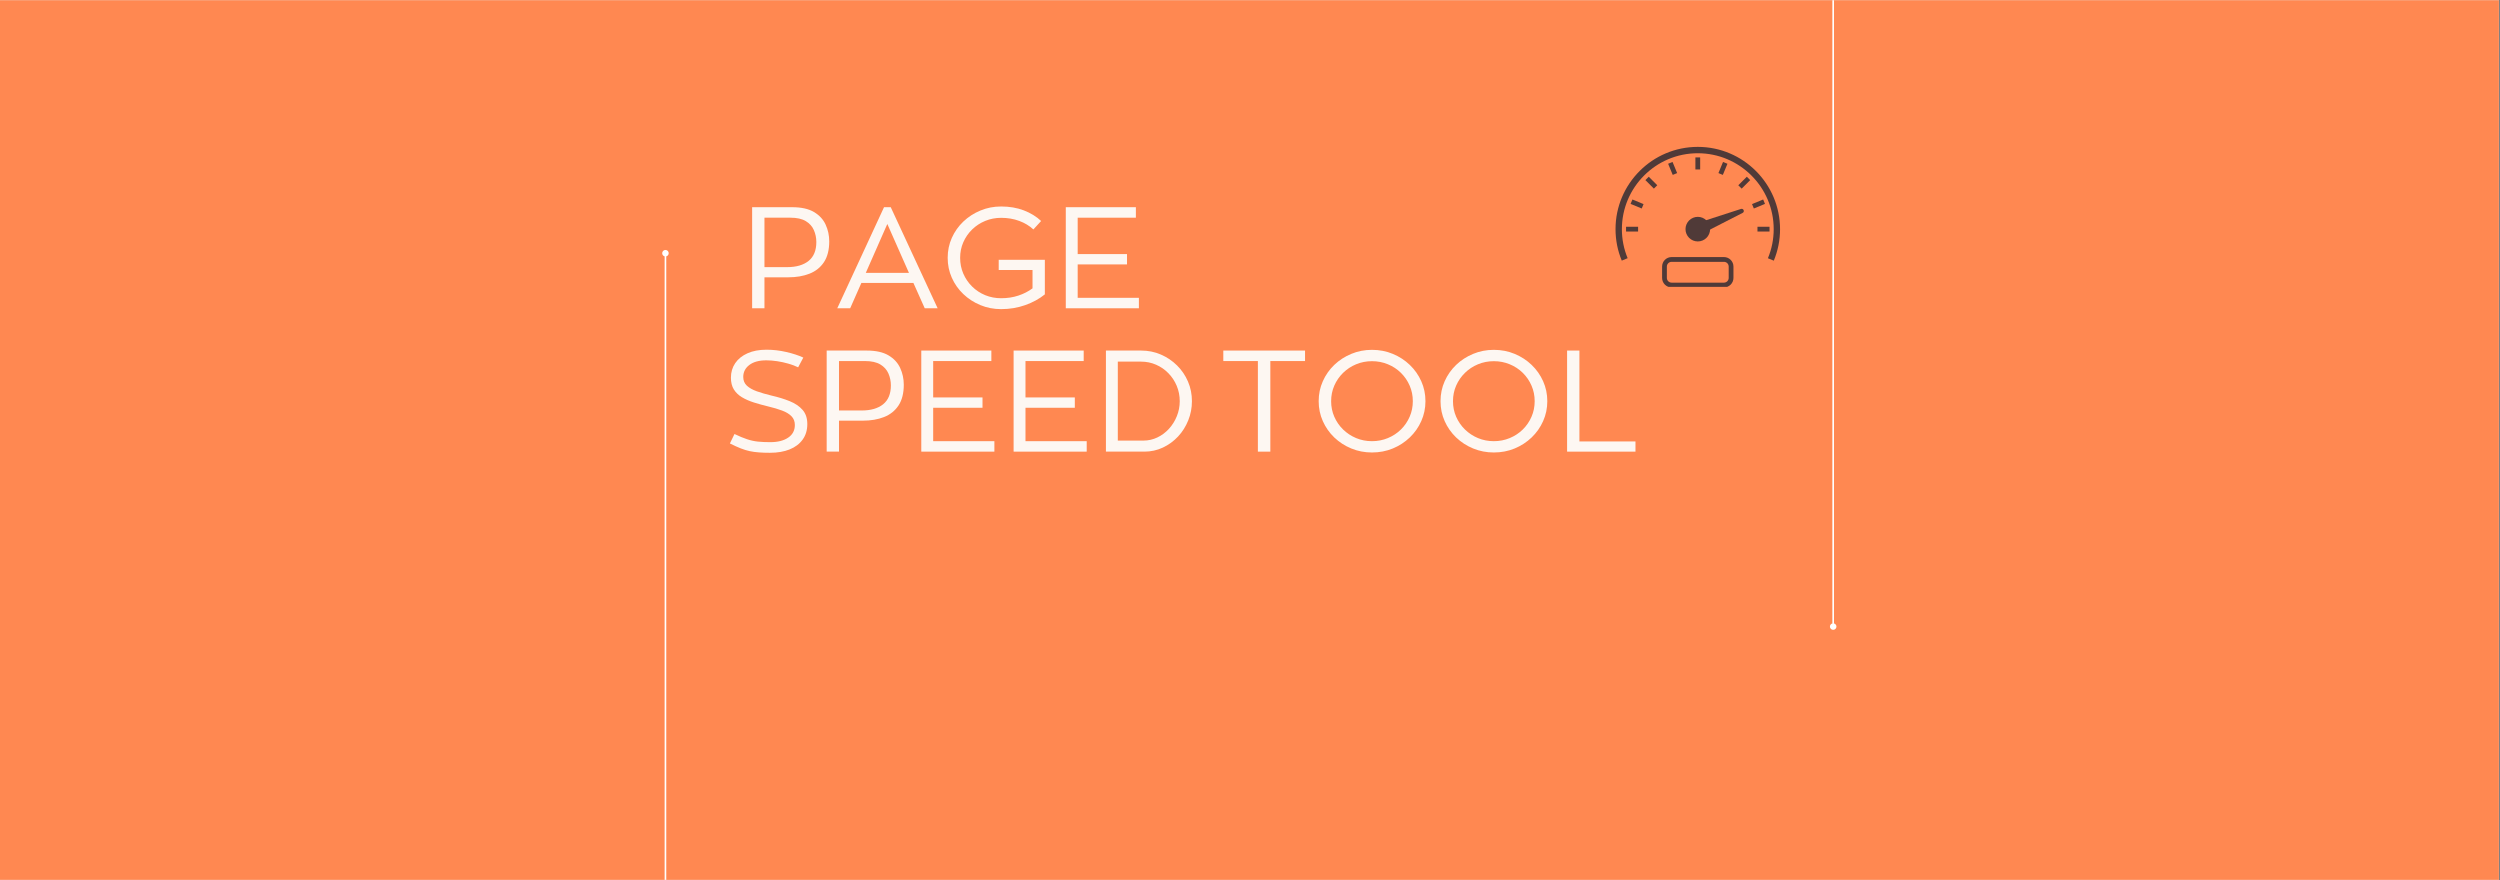 <svg xmlns="http://www.w3.org/2000/svg" xmlns:xlink="http://www.w3.org/1999/xlink" width="1534" zoomAndPan="magnify" viewBox="0 0 1150.5 405" height="540" preserveAspectRatio="xMidYMid meet" version="1.0"><rect x="0" y="0" width="1150.5" height="405" fill="#808080" stroke="none"/><defs><g/><clipPath id="7156dc8802"><path d="M 0 0.09 L 1150 0.09 L 1150 404.91 L 0 404.91 Z M 0 0.09 " clip-rule="nonzero"/></clipPath><clipPath id="214a342b37"><path d="M 305 117 L 307 117 L 307 404.91 L 305 404.91 Z M 305 117 " clip-rule="nonzero"/></clipPath><clipPath id="31f208dea6"><path d="M 843 0.09 L 845 0.09 L 845 288 L 843 288 Z M 843 0.09 " clip-rule="nonzero"/></clipPath><clipPath id="e947fffff6"><path d="M 743.465 67.559 L 819.18 67.559 L 819.18 120 L 743.465 120 Z M 743.465 67.559 " clip-rule="nonzero"/></clipPath><clipPath id="533d3a358c"><path d="M 764 118 L 798 118 L 798 132.031 L 764 132.031 Z M 764 118 " clip-rule="nonzero"/></clipPath></defs><g clip-path="url(#7156dc8802)"><path fill="#ffffff" d="M 0 0.09 L 1150 0.09 L 1150 404.91 L 0 404.91 Z M 0 0.09 " fill-opacity="1" fill-rule="nonzero"/><path fill="#ff8851" d="M 0 0.09 L 1150 0.09 L 1150 404.91 L 0 404.91 Z M 0 0.09 " fill-opacity="1" fill-rule="nonzero"/></g><g clip-path="url(#214a342b37)"><path stroke-linecap="round" transform="matrix(0, 0.75, -0.75, 0, 306.612, 115.033)" fill="none" stroke-linejoin="miter" d="M 4 0.498 L 504.17 0.498 " stroke="#ffffff" stroke-width="1" stroke-opacity="1" stroke-miterlimit="4"/></g><path stroke-linecap="round" transform="matrix(0, 0.75, -0.75, 0, 306.612, 115.033)" fill-opacity="1" fill="#ffffff" fill-rule="nonzero" stroke-linejoin="round" d="M 0.498 0.498 C 0.498 -0.33 1.171 -1.002 1.999 -1.002 C 2.828 -1.002 3.5 -0.33 3.5 0.498 C 3.5 1.327 2.828 1.999 1.999 1.999 C 1.171 1.999 0.498 1.327 0.498 0.498 " stroke="#ffffff" stroke-width="1" stroke-opacity="1" stroke-miterlimit="4"/><g clip-path="url(#31f208dea6)"><path stroke-linecap="round" transform="matrix(0, -0.75, 0.75, 0, 843.259, 289.851)" fill="none" stroke-linejoin="miter" d="M 4.001 0.499 L 504.172 0.499 " stroke="#ffffff" stroke-width="1" stroke-opacity="1" stroke-miterlimit="4"/></g><path stroke-linecap="round" transform="matrix(0, -0.75, 0.75, 0, 843.259, 289.851)" fill-opacity="1" fill="#ffffff" fill-rule="nonzero" stroke-linejoin="round" d="M 0.5 0.499 C 0.5 -0.329 1.172 -1.002 2 -1.002 C 2.829 -1.002 3.501 -0.329 3.501 0.499 C 3.501 1.328 2.829 2 2 2 C 1.172 2 0.5 1.328 0.5 0.499 " stroke="#ffffff" stroke-width="1" stroke-opacity="1" stroke-miterlimit="4"/><g fill="#fdf7f2" fill-opacity="1"><g transform="translate(332.604, 141.87)"><g/></g></g><g fill="#fdf7f2" fill-opacity="1"><g transform="translate(340.522, 141.87)"><g><path d="M 5.609 -46.516 L 24.016 -46.516 C 28.234 -46.516 31.582 -45.773 34.062 -44.297 C 36.551 -42.828 38.344 -40.891 39.438 -38.484 C 40.539 -36.086 41.094 -33.531 41.094 -30.812 C 41.094 -26.895 40.289 -23.711 38.688 -21.266 C 37.082 -18.828 34.859 -17.047 32.016 -15.922 C 29.18 -14.805 25.922 -14.25 22.234 -14.25 L 11.281 -14.25 L 11.281 0 L 5.609 0 Z M 11.281 -18.938 L 21.766 -18.938 C 25.941 -18.938 29.219 -19.891 31.594 -21.797 C 33.969 -23.711 35.156 -26.609 35.156 -30.484 C 35.156 -32.41 34.781 -34.234 34.031 -35.953 C 33.289 -37.672 32.051 -39.055 30.312 -40.109 C 28.57 -41.16 26.207 -41.688 23.219 -41.688 L 11.281 -41.688 Z M 11.281 -18.938 "/></g></g></g><g fill="#fdf7f2" fill-opacity="1"><g transform="translate(384.063, 141.87)"><g><path d="M 36.281 -11.672 L 12.344 -11.672 L 7.188 0 L 1.25 0 L 22.766 -46.516 L 25.859 -46.516 L 47.438 0 L 41.5 0 Z M 14.375 -16.297 L 34.234 -16.297 L 24.281 -38.797 Z M 14.375 -16.297 "/></g></g></g><g fill="#fdf7f2" fill-opacity="1"><g transform="translate(432.684, 141.87)"><g><path d="M 48.156 -22.297 L 48.156 -6.406 C 45.602 -4.332 42.586 -2.68 39.109 -1.453 C 35.641 -0.223 31.945 0.391 28.031 0.391 C 24.645 0.391 21.469 -0.223 18.5 -1.453 C 15.531 -2.68 12.91 -4.375 10.641 -6.531 C 8.379 -8.688 6.613 -11.191 5.344 -14.047 C 4.07 -16.91 3.438 -19.969 3.438 -23.219 C 3.438 -26.477 4.07 -29.535 5.344 -32.391 C 6.613 -35.242 8.379 -37.75 10.641 -39.906 C 12.91 -42.062 15.531 -43.754 18.5 -44.984 C 21.469 -46.223 24.645 -46.844 28.031 -46.844 C 31.863 -46.844 35.336 -46.25 38.453 -45.062 C 41.578 -43.875 44.238 -42.242 46.438 -40.172 L 42.875 -36.281 C 41.07 -37.957 38.906 -39.266 36.375 -40.203 C 33.852 -41.148 31.07 -41.625 28.031 -41.625 C 25.438 -41.625 22.992 -41.148 20.703 -40.203 C 18.422 -39.266 16.41 -37.945 14.672 -36.25 C 12.941 -34.551 11.594 -32.594 10.625 -30.375 C 9.656 -28.156 9.172 -25.77 9.172 -23.219 C 9.172 -20.625 9.656 -18.203 10.625 -15.953 C 11.594 -13.711 12.941 -11.734 14.672 -10.016 C 16.41 -8.305 18.422 -6.977 20.703 -6.031 C 22.992 -5.094 25.438 -4.625 28.031 -4.625 C 30.895 -4.625 33.547 -5.031 35.984 -5.844 C 38.422 -6.656 40.586 -7.766 42.484 -9.172 L 42.484 -17.609 L 26.922 -17.609 L 26.922 -22.297 Z M 48.156 -22.297 "/></g></g></g><g fill="#fdf7f2" fill-opacity="1"><g transform="translate(484.868, 141.87)"><g><path d="M 39.25 -4.812 L 39.25 0 L 5.609 0 L 5.609 -46.516 L 37.859 -46.516 L 37.859 -41.688 L 11.078 -41.688 L 11.078 -24.938 L 33.781 -24.938 L 33.781 -20.188 L 11.078 -20.188 L 11.078 -4.812 Z M 39.25 -4.812 "/></g></g></g><g fill="#fdf7f2" fill-opacity="1"><g transform="translate(332.604, 207.841)"><g><path d="M 22.422 -25.797 C 25.547 -25.086 28.348 -24.227 30.828 -23.219 C 33.316 -22.207 35.285 -20.875 36.734 -19.219 C 38.191 -17.57 38.922 -15.391 38.922 -12.672 C 38.922 -9.898 38.207 -7.523 36.781 -5.547 C 35.352 -3.566 33.352 -2.055 30.781 -1.016 C 28.207 0.016 25.18 0.531 21.703 0.531 C 19.805 0.531 18.125 0.473 16.656 0.359 C 15.188 0.254 13.781 0.062 12.438 -0.219 C 11.094 -0.508 9.691 -0.941 8.234 -1.516 C 6.785 -2.086 5.141 -2.836 3.297 -3.766 L 5.406 -8.109 C 7.602 -7.055 9.535 -6.254 11.203 -5.703 C 12.879 -5.148 14.551 -4.785 16.219 -4.609 C 17.895 -4.441 19.789 -4.359 21.906 -4.359 C 25.332 -4.359 28.066 -5.051 30.109 -6.438 C 32.16 -7.82 33.188 -9.766 33.188 -12.266 C 33.188 -13.898 32.664 -15.242 31.625 -16.297 C 30.594 -17.348 29.164 -18.211 27.344 -18.891 C 25.52 -19.578 23.398 -20.207 20.984 -20.781 C 18.609 -21.352 16.383 -21.969 14.312 -22.625 C 12.25 -23.281 10.426 -24.082 8.844 -25.031 C 7.258 -25.977 6.016 -27.176 5.109 -28.625 C 4.211 -30.082 3.766 -31.891 3.766 -34.047 C 3.766 -36.547 4.422 -38.766 5.734 -40.703 C 7.055 -42.641 8.938 -44.156 11.375 -45.25 C 13.82 -46.352 16.738 -46.906 20.125 -46.906 C 23.195 -46.906 26.25 -46.551 29.281 -45.844 C 32.32 -45.145 34.922 -44.289 37.078 -43.281 L 34.703 -38.797 C 33.379 -39.453 31.867 -40.02 30.172 -40.5 C 28.484 -40.988 26.758 -41.363 25 -41.625 C 23.238 -41.883 21.586 -42.016 20.047 -42.016 C 16.711 -42.016 14.109 -41.301 12.234 -39.875 C 10.367 -38.445 9.438 -36.613 9.438 -34.375 C 9.438 -32.738 9.984 -31.406 11.078 -30.375 C 12.18 -29.344 13.711 -28.473 15.672 -27.766 C 17.629 -27.066 19.879 -26.41 22.422 -25.797 Z M 22.422 -25.797 "/></g></g></g><g fill="#fdf7f2" fill-opacity="1"><g transform="translate(374.826, 207.841)"><g><path d="M 5.609 -46.516 L 24.016 -46.516 C 28.234 -46.516 31.582 -45.773 34.062 -44.297 C 36.551 -42.828 38.344 -40.891 39.438 -38.484 C 40.539 -36.086 41.094 -33.531 41.094 -30.812 C 41.094 -26.895 40.289 -23.711 38.688 -21.266 C 37.082 -18.828 34.859 -17.047 32.016 -15.922 C 29.18 -14.805 25.922 -14.25 22.234 -14.25 L 11.281 -14.25 L 11.281 0 L 5.609 0 Z M 11.281 -18.938 L 21.766 -18.938 C 25.941 -18.938 29.219 -19.891 31.594 -21.797 C 33.969 -23.711 35.156 -26.609 35.156 -30.484 C 35.156 -32.41 34.781 -34.234 34.031 -35.953 C 33.289 -37.672 32.051 -39.055 30.312 -40.109 C 28.57 -41.16 26.207 -41.688 23.219 -41.688 L 11.281 -41.688 Z M 11.281 -18.938 "/></g></g></g><g fill="#fdf7f2" fill-opacity="1"><g transform="translate(418.367, 207.841)"><g><path d="M 39.25 -4.812 L 39.25 0 L 5.609 0 L 5.609 -46.516 L 37.859 -46.516 L 37.859 -41.688 L 11.078 -41.688 L 11.078 -24.938 L 33.781 -24.938 L 33.781 -20.188 L 11.078 -20.188 L 11.078 -4.812 Z M 39.25 -4.812 "/></g></g></g><g fill="#fdf7f2" fill-opacity="1"><g transform="translate(460.852, 207.841)"><g><path d="M 39.25 -4.812 L 39.25 0 L 5.609 0 L 5.609 -46.516 L 37.859 -46.516 L 37.859 -41.688 L 11.078 -41.688 L 11.078 -24.938 L 33.781 -24.938 L 33.781 -20.188 L 11.078 -20.188 L 11.078 -4.812 Z M 39.25 -4.812 "/></g></g></g><g fill="#fdf7f2" fill-opacity="1"><g transform="translate(503.338, 207.841)"><g><path d="M 45.188 -23.219 C 45.188 -20.145 44.625 -17.207 43.5 -14.406 C 42.383 -11.613 40.828 -9.141 38.828 -6.984 C 36.828 -4.836 34.492 -3.133 31.828 -1.875 C 29.172 -0.625 26.32 0 23.281 0 L 5.609 0 L 5.609 -46.516 L 21.766 -46.516 C 25.023 -46.516 28.062 -45.906 30.875 -44.688 C 33.688 -43.477 36.172 -41.805 38.328 -39.672 C 40.484 -37.547 42.164 -35.07 43.375 -32.25 C 44.582 -29.438 45.188 -26.426 45.188 -23.219 Z M 11.078 -5.078 L 22.828 -5.078 C 25.109 -5.078 27.258 -5.562 29.281 -6.531 C 31.312 -7.5 33.094 -8.828 34.625 -10.516 C 36.164 -12.211 37.375 -14.148 38.25 -16.328 C 39.133 -18.504 39.578 -20.801 39.578 -23.219 C 39.578 -25.727 39.113 -28.082 38.188 -30.281 C 37.27 -32.477 35.992 -34.41 34.359 -36.078 C 32.734 -37.754 30.844 -39.062 28.688 -40 C 26.539 -40.945 24.234 -41.422 21.766 -41.422 L 11.078 -41.422 Z M 11.078 -5.078 "/></g></g></g><g fill="#fdf7f2" fill-opacity="1"><g transform="translate(551.959, 207.841)"><g/></g></g><g fill="#fdf7f2" fill-opacity="1"><g transform="translate(559.875, 207.841)"><g><path d="M 40.703 -41.688 L 24.734 -41.688 L 24.734 0 L 19 0 L 19 -41.688 L 3.094 -41.688 L 3.094 -46.516 L 40.703 -46.516 Z M 40.703 -41.688 "/></g></g></g><g fill="#fdf7f2" fill-opacity="1"><g transform="translate(603.416, 207.841)"><g><path d="M 27.969 -46.844 C 31.395 -46.844 34.594 -46.223 37.562 -44.984 C 40.531 -43.754 43.133 -42.062 45.375 -39.906 C 47.625 -37.75 49.383 -35.242 50.656 -32.391 C 51.938 -29.535 52.578 -26.477 52.578 -23.219 C 52.578 -19.969 51.938 -16.91 50.656 -14.047 C 49.383 -11.191 47.625 -8.688 45.375 -6.531 C 43.133 -4.375 40.531 -2.68 37.562 -1.453 C 34.594 -0.223 31.395 0.391 27.969 0.391 C 24.582 0.391 21.406 -0.223 18.438 -1.453 C 15.469 -2.68 12.859 -4.375 10.609 -6.531 C 8.367 -8.688 6.613 -11.191 5.344 -14.047 C 4.07 -16.91 3.438 -19.969 3.438 -23.219 C 3.438 -26.477 4.07 -29.535 5.344 -32.391 C 6.613 -35.242 8.367 -37.75 10.609 -39.906 C 12.859 -42.062 15.469 -43.754 18.438 -44.984 C 21.406 -46.223 24.582 -46.844 27.969 -46.844 Z M 27.969 -4.812 C 30.562 -4.812 33 -5.285 35.281 -6.234 C 37.57 -7.18 39.578 -8.5 41.297 -10.188 C 43.016 -11.883 44.352 -13.844 45.312 -16.062 C 46.281 -18.281 46.766 -20.664 46.766 -23.219 C 46.766 -25.77 46.281 -28.156 45.312 -30.375 C 44.352 -32.594 43.016 -34.551 41.297 -36.25 C 39.578 -37.945 37.57 -39.266 35.281 -40.203 C 33 -41.148 30.562 -41.625 27.969 -41.625 C 25.375 -41.625 22.941 -41.148 20.672 -40.203 C 18.41 -39.266 16.41 -37.945 14.672 -36.25 C 12.941 -34.551 11.594 -32.594 10.625 -30.375 C 9.656 -28.156 9.172 -25.77 9.172 -23.219 C 9.172 -20.664 9.656 -18.281 10.625 -16.062 C 11.594 -13.844 12.941 -11.883 14.672 -10.188 C 16.41 -8.5 18.41 -7.18 20.672 -6.234 C 22.941 -5.285 25.375 -4.812 27.969 -4.812 Z M 27.969 -4.812 "/></g></g></g><g fill="#fdf7f2" fill-opacity="1"><g transform="translate(659.492, 207.841)"><g><path d="M 27.969 -46.844 C 31.395 -46.844 34.594 -46.223 37.562 -44.984 C 40.531 -43.754 43.133 -42.062 45.375 -39.906 C 47.625 -37.75 49.383 -35.242 50.656 -32.391 C 51.938 -29.535 52.578 -26.477 52.578 -23.219 C 52.578 -19.969 51.938 -16.91 50.656 -14.047 C 49.383 -11.191 47.625 -8.688 45.375 -6.531 C 43.133 -4.375 40.531 -2.68 37.562 -1.453 C 34.594 -0.223 31.395 0.391 27.969 0.391 C 24.582 0.391 21.406 -0.223 18.438 -1.453 C 15.469 -2.68 12.859 -4.375 10.609 -6.531 C 8.367 -8.688 6.613 -11.191 5.344 -14.047 C 4.07 -16.91 3.438 -19.969 3.438 -23.219 C 3.438 -26.477 4.07 -29.535 5.344 -32.391 C 6.613 -35.242 8.367 -37.75 10.609 -39.906 C 12.859 -42.062 15.469 -43.754 18.438 -44.984 C 21.406 -46.223 24.582 -46.844 27.969 -46.844 Z M 27.969 -4.812 C 30.562 -4.812 33 -5.285 35.281 -6.234 C 37.57 -7.18 39.578 -8.5 41.297 -10.188 C 43.016 -11.883 44.352 -13.844 45.312 -16.062 C 46.281 -18.281 46.766 -20.664 46.766 -23.219 C 46.766 -25.77 46.281 -28.156 45.312 -30.375 C 44.352 -32.594 43.016 -34.551 41.297 -36.25 C 39.578 -37.945 37.57 -39.266 35.281 -40.203 C 33 -41.148 30.562 -41.625 27.969 -41.625 C 25.375 -41.625 22.941 -41.148 20.672 -40.203 C 18.41 -39.266 16.41 -37.945 14.672 -36.25 C 12.941 -34.551 11.594 -32.594 10.625 -30.375 C 9.656 -28.156 9.172 -25.77 9.172 -23.219 C 9.172 -20.664 9.656 -18.281 10.625 -16.062 C 11.594 -13.844 12.941 -11.883 14.672 -10.188 C 16.41 -8.5 18.41 -7.18 20.672 -6.234 C 22.941 -5.285 25.375 -4.812 27.969 -4.812 Z M 27.969 -4.812 "/></g></g></g><g fill="#fdf7f2" fill-opacity="1"><g transform="translate(715.568, 207.841)"><g><path d="M 37.078 -4.688 L 37.078 0 L 5.609 0 L 5.609 -46.516 L 11.281 -46.516 L 11.281 -4.688 Z M 37.078 -4.688 "/></g></g></g><g fill="#fdf7f2" fill-opacity="1"><g transform="translate(755.092, 207.841)"><g/></g></g><g clip-path="url(#e947fffff6)"><path fill="#503a38" d="M 816.297 119.965 C 818.211 115.359 819.18 110.477 819.18 105.453 C 819.18 84.578 802.195 67.594 781.32 67.594 C 760.445 67.594 743.465 84.578 743.465 105.453 C 743.465 110.469 744.43 115.344 746.336 119.938 L 749.039 118.816 C 747.281 114.578 746.391 110.082 746.391 105.453 C 746.391 86.191 762.062 70.52 781.32 70.52 C 800.582 70.52 816.254 86.191 816.254 105.453 C 816.254 110.09 815.359 114.594 813.594 118.84 Z M 816.297 119.965 " fill-opacity="1" fill-rule="nonzero"/></g><path fill="#503a38" d="M 780.223 72.441 L 782.418 72.441 L 782.418 77.984 L 780.223 77.984 Z M 780.223 72.441 " fill-opacity="1" fill-rule="nonzero"/><path fill="#503a38" d="M 790.82 79.652 L 792.941 74.527 L 794.973 75.367 L 792.848 80.492 Z M 790.82 79.652 " fill-opacity="1" fill-rule="nonzero"/><path fill="#503a38" d="M 799.965 85.258 L 803.887 81.332 L 805.441 82.887 L 801.52 86.809 Z M 799.965 85.258 " fill-opacity="1" fill-rule="nonzero"/><path fill="#503a38" d="M 806.281 93.926 L 811.406 91.801 L 812.246 93.832 L 807.121 95.953 Z M 806.281 93.926 " fill-opacity="1" fill-rule="nonzero"/><path fill="#503a38" d="M 748.312 104.355 L 753.855 104.355 L 753.855 106.551 L 748.312 106.551 Z M 748.312 104.355 " fill-opacity="1" fill-rule="nonzero"/><path fill="#503a38" d="M 808.789 104.355 L 814.332 104.355 L 814.332 106.551 L 808.789 106.551 Z M 808.789 104.355 " fill-opacity="1" fill-rule="nonzero"/><path fill="#503a38" d="M 750.398 93.832 L 751.238 91.805 L 756.363 93.926 L 755.523 95.953 Z M 750.398 93.832 " fill-opacity="1" fill-rule="nonzero"/><path fill="#503a38" d="M 757.203 82.887 L 758.758 81.332 L 762.672 85.254 L 761.121 86.805 Z M 757.203 82.887 " fill-opacity="1" fill-rule="nonzero"/><path fill="#503a38" d="M 767.672 75.367 L 769.699 74.527 L 771.82 79.652 L 769.793 80.492 Z M 767.672 75.367 " fill-opacity="1" fill-rule="nonzero"/><g clip-path="url(#533d3a358c)"><path fill="#503a38" d="M 764.895 127.895 L 764.895 122.672 C 764.895 120.262 766.855 118.301 769.266 118.301 L 793.371 118.301 C 795.781 118.301 797.738 120.262 797.738 122.672 L 797.738 127.895 C 797.738 130.305 795.781 132.266 793.371 132.266 L 769.266 132.266 C 766.855 132.266 764.895 130.305 764.895 127.895 Z M 769.266 120.496 C 768.066 120.496 767.09 121.473 767.09 122.672 L 767.09 127.895 C 767.09 129.094 768.066 130.07 769.266 130.07 L 793.371 130.07 C 794.57 130.07 795.543 129.094 795.543 127.895 L 795.543 122.672 C 795.543 121.473 794.57 120.496 793.371 120.496 Z M 769.266 120.496 " fill-opacity="1" fill-rule="nonzero"/></g><path fill="#503a38" d="M 786.988 105.453 C 786.988 105.824 786.953 106.191 786.883 106.559 C 786.809 106.922 786.703 107.277 786.559 107.621 C 786.418 107.965 786.242 108.289 786.035 108.598 C 785.828 108.906 785.594 109.195 785.332 109.457 C 785.07 109.719 784.781 109.953 784.473 110.16 C 784.164 110.367 783.84 110.543 783.496 110.684 C 783.152 110.824 782.797 110.934 782.434 111.004 C 782.066 111.078 781.699 111.113 781.328 111.113 C 780.957 111.113 780.59 111.078 780.223 111.004 C 779.859 110.934 779.504 110.824 779.16 110.684 C 778.816 110.543 778.492 110.367 778.184 110.16 C 777.875 109.953 777.586 109.719 777.324 109.457 C 777.062 109.195 776.828 108.906 776.621 108.598 C 776.414 108.289 776.238 107.965 776.098 107.621 C 775.957 107.277 775.848 106.922 775.773 106.559 C 775.703 106.191 775.668 105.824 775.668 105.453 C 775.668 105.082 775.703 104.715 775.773 104.348 C 775.848 103.984 775.957 103.629 776.098 103.285 C 776.238 102.941 776.414 102.617 776.621 102.309 C 776.828 102 777.062 101.711 777.324 101.449 C 777.586 101.188 777.875 100.953 778.184 100.746 C 778.492 100.539 778.816 100.363 779.16 100.223 C 779.504 100.078 779.859 99.973 780.223 99.898 C 780.59 99.828 780.957 99.793 781.328 99.793 C 781.699 99.793 782.066 99.828 782.434 99.898 C 782.797 99.973 783.152 100.078 783.496 100.223 C 783.84 100.363 784.164 100.539 784.473 100.746 C 784.781 100.953 785.07 101.188 785.332 101.449 C 785.594 101.711 785.828 102 786.035 102.309 C 786.242 102.617 786.418 102.941 786.559 103.285 C 786.703 103.629 786.809 103.984 786.883 104.348 C 786.953 104.715 786.988 105.082 786.988 105.453 Z M 786.988 105.453 " fill-opacity="1" fill-rule="nonzero"/><path fill="#503a38" d="M 782.379 107.988 L 801.961 97.973 C 803.043 97.418 802.363 95.777 801.207 96.152 L 780.277 102.918 Z M 782.379 107.988 " fill-opacity="1" fill-rule="nonzero"/></svg>